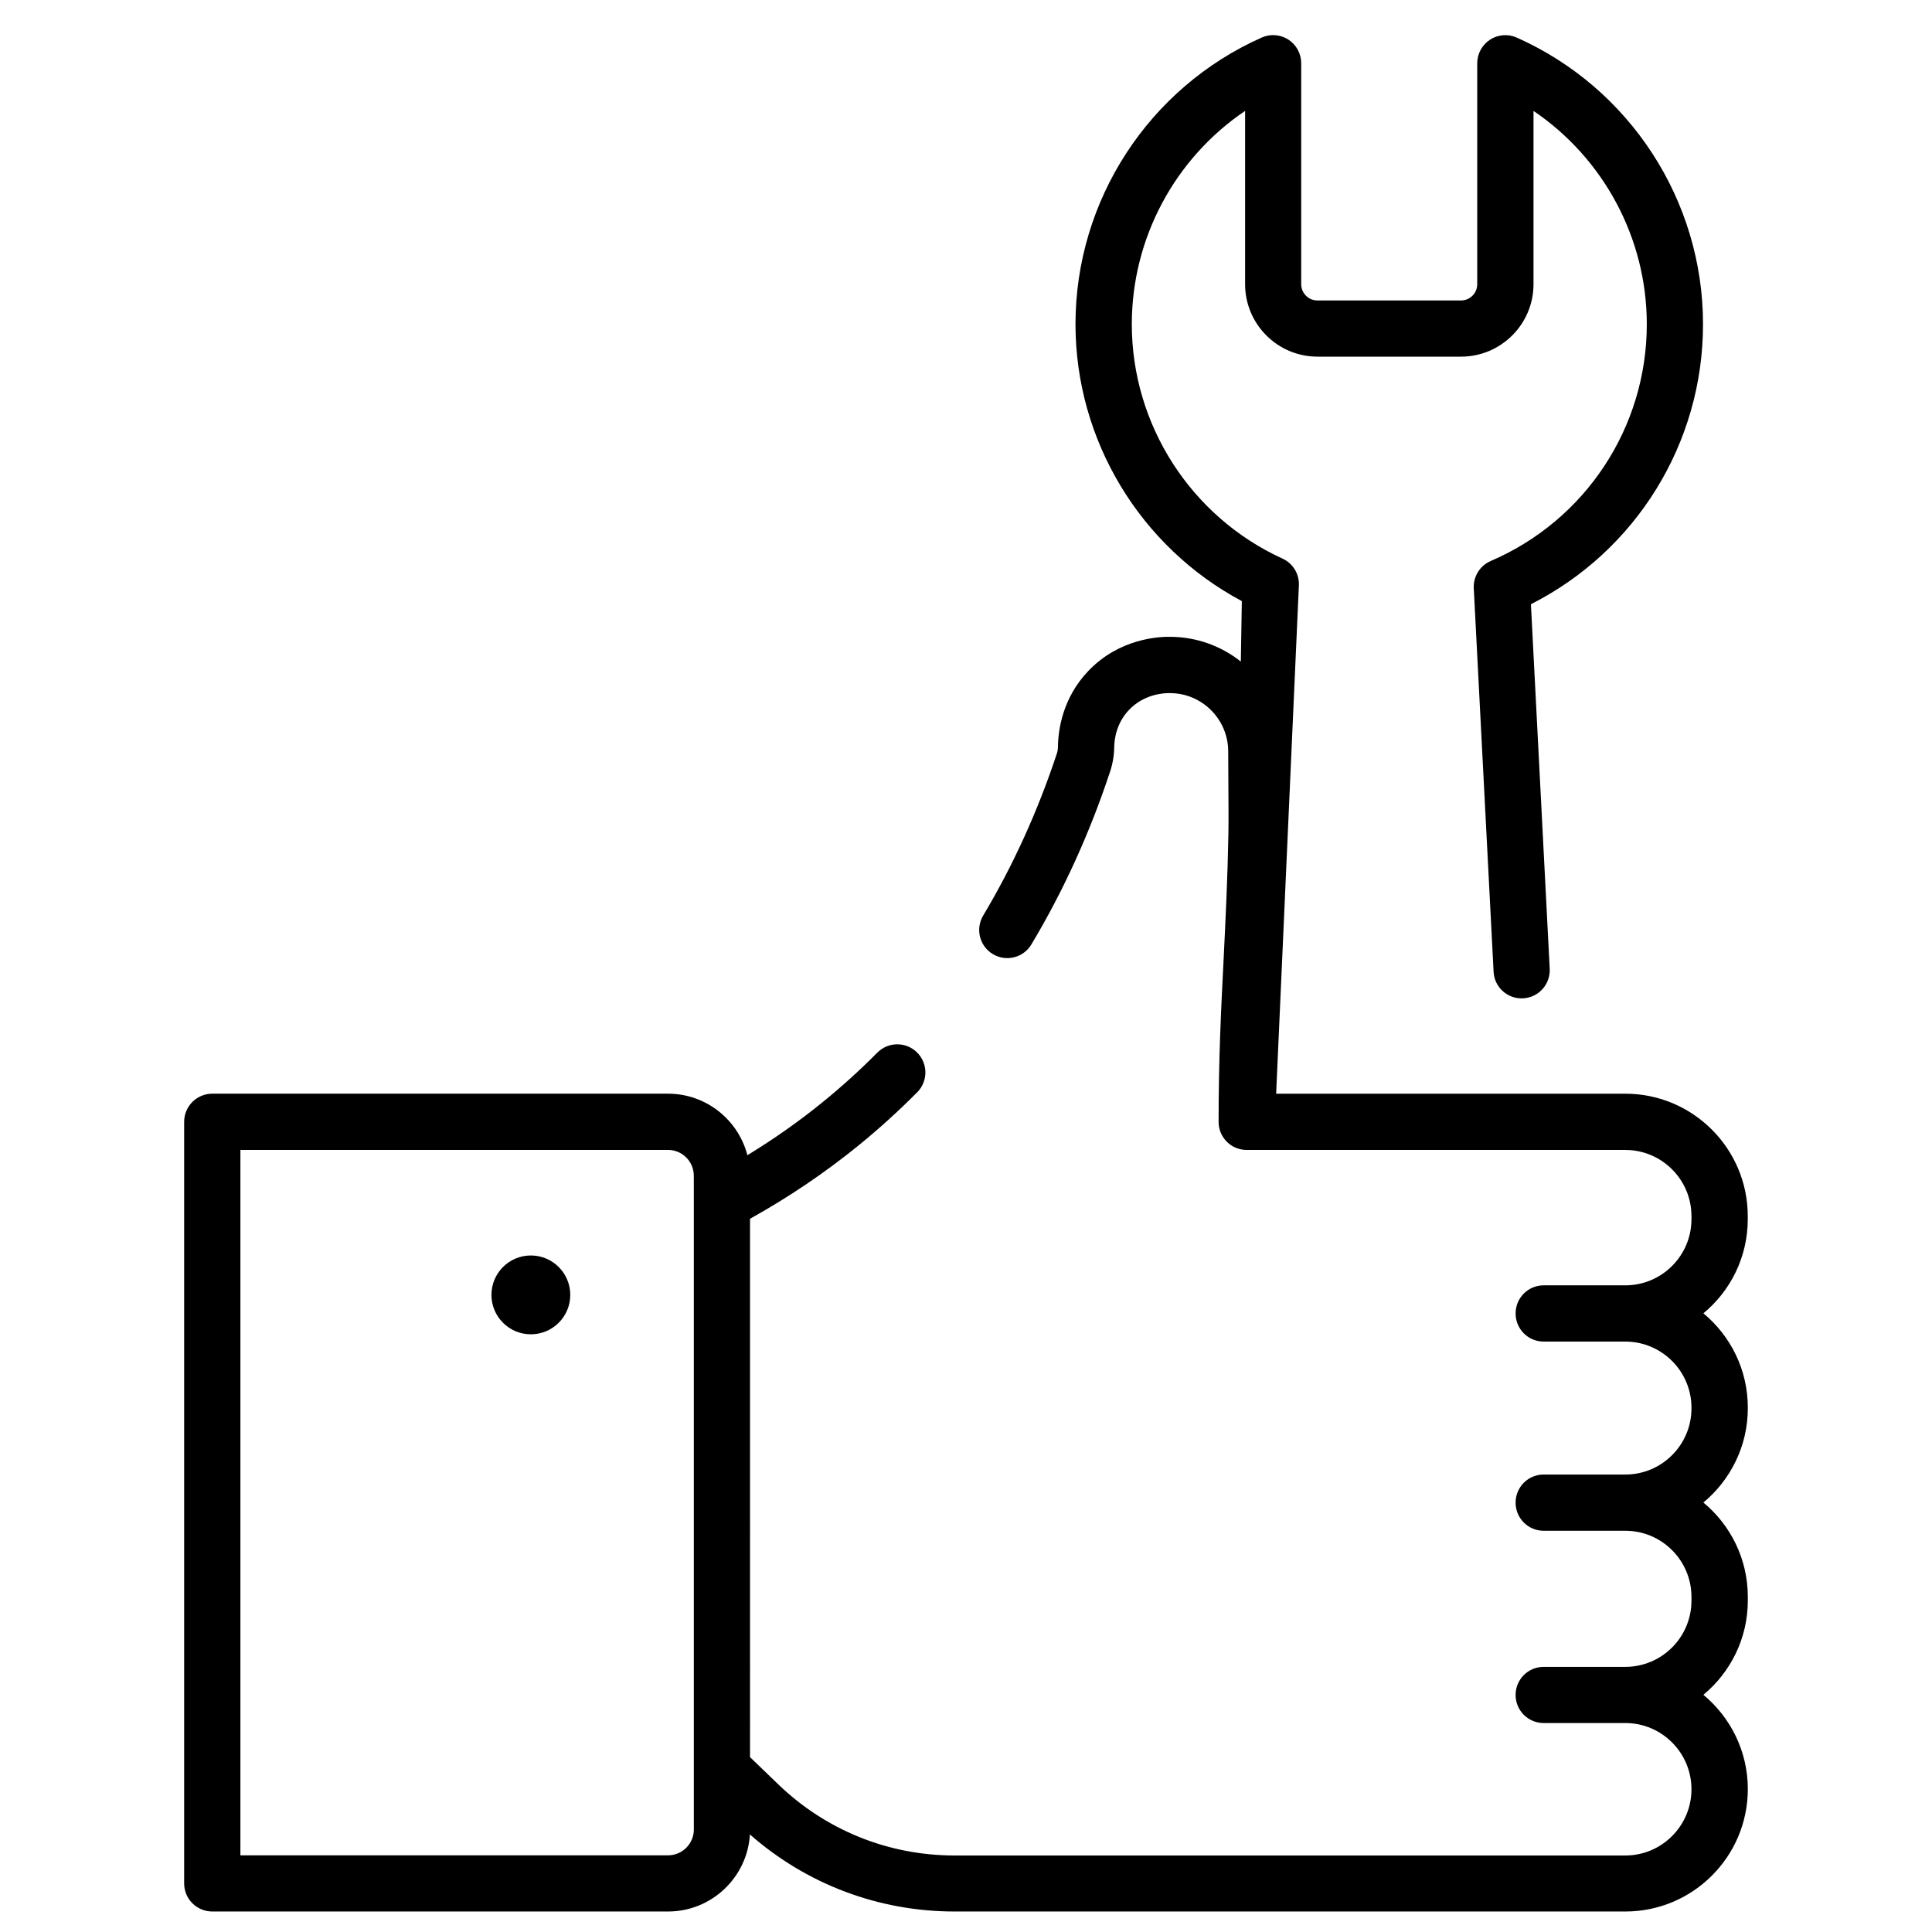 <?xml version="1.0" encoding="utf-8"?>
<!-- Generator: Adobe Illustrator 16.0.0, SVG Export Plug-In . SVG Version: 6.00 Build 0)  -->
<!DOCTYPE svg PUBLIC "-//W3C//DTD SVG 1.1//EN" "http://www.w3.org/Graphics/SVG/1.1/DTD/svg11.dtd">
<svg version="1.1" id="Layer_1" xmlns="http://www.w3.org/2000/svg" xmlns:xlink="http://www.w3.org/1999/xlink" x="0px" y="0px"
	 width="100px" height="100px" viewBox="0 0 100 100" enable-background="new 0 0 100 100" xml:space="preserve">
<g>
	<g>
		<g>
			<path fill="#000000" d="M90.464,63.103v-0.154c0-3.494-2.841-6.339-6.335-6.339H66.053L67.23,30.3
				c0.028-0.592-0.311-1.143-0.851-1.388c-4.737-2.166-7.797-6.926-7.797-12.13c0-4.466,2.239-8.589,5.864-11.042v8.969
				c0,2.068,1.679,3.751,3.748,3.751h7.429c2.068,0,3.751-1.681,3.751-3.751V5.741c3.619,2.451,5.864,6.576,5.864,11.042
				c0,5.336-3.171,10.146-8.077,12.254c-0.558,0.24-0.908,0.8-0.879,1.41l1.026,19.847c0.037,0.806,0.724,1.422,1.525,1.38
				c0.805-0.043,1.419-0.725,1.38-1.528L79.24,31.274c5.442-2.754,8.908-8.336,8.908-14.492c0-6.405-3.785-12.228-9.64-14.836
				c-0.45-0.201-0.971-0.16-1.384,0.107c-0.411,0.27-0.663,0.729-0.663,1.22v11.437c0,0.464-0.376,0.842-0.84,0.842h-7.43
				c-0.463,0-0.841-0.377-0.841-0.842V3.272c0-0.491-0.248-0.95-0.66-1.22c-0.416-0.269-0.935-0.309-1.385-0.109
				c-5.854,2.608-9.638,8.432-9.638,14.836c0,6.005,3.348,11.528,8.61,14.334l-0.052,3.13c-1.005-0.797-2.276-1.277-3.659-1.282
				c-0.608-0.01-2.633,0.095-4.228,1.76c-1.35,1.41-1.568,3.073-1.579,3.938c0,0.117-0.021,0.241-0.063,0.365
				c-0.984,2.971-2.264,5.784-3.807,8.365c-0.411,0.69-0.189,1.583,0.502,1.996c0.688,0.413,1.584,0.188,1.994-0.503
				c1.655-2.761,3.025-5.771,4.073-8.943c0.136-0.411,0.206-0.826,0.212-1.242c0.006-0.437,0.113-1.271,0.774-1.959
				c0.769-0.806,1.776-0.862,2.044-0.862c0.03,0,0.045,0,0.068,0c1.664,0,3.016,1.356,3.016,3.023c0,0.65,0.006,1.249,0.009,1.816
				c0.005,0.916,0.014,1.704,0,2.484c-0.042,2.309-0.146,4.365-0.242,6.354c-0.133,2.585-0.265,5.258-0.265,8.514
				c0,0.803,0.649,1.454,1.453,1.454h19.598c1.89,0,3.425,1.537,3.425,3.426v0.157c0,1.89-1.535,3.425-3.425,3.425h-4.226
				c-0.805,0-1.452,0.651-1.452,1.457c0,0.803,0.651,1.454,1.452,1.454h4.226c1.89,0,3.425,1.536,3.425,3.426v0.032
				c0,1.889-1.535,3.424-3.425,3.424h-4.226c-0.805,0-1.452,0.651-1.452,1.456c0,0.806,0.651,1.454,1.452,1.454h4.226
				c1.89,0,3.425,1.538,3.425,3.426v0.19c0,1.894-1.535,3.429-3.425,3.429h-4.226c-0.805,0-1.452,0.65-1.452,1.453
				c0,0.806,0.651,1.454,1.452,1.454h4.226c1.89,0,3.425,1.538,3.425,3.428c0,1.889-1.535,3.428-3.425,3.428H49.408
				c-3.421,0-6.663-1.309-9.126-3.683l-1.461-1.408V63.083c1.987-1.104,3.877-2.38,5.62-3.797c1.056-0.86,2.077-1.786,3.035-2.751
				c0.566-0.572,0.563-1.494-0.009-2.06s-1.492-0.561-2.058,0.009c-0.884,0.896-1.828,1.747-2.803,2.542
				c-1.234,1.007-2.548,1.928-3.921,2.768c-0.471-1.828-2.133-3.185-4.108-3.185H10.989c-0.804,0-1.457,0.651-1.457,1.455v39.421
				c0,0.806,0.653,1.454,1.457,1.454H34.58c2.254,0,4.104-1.769,4.235-3.989c2.933,2.579,6.667,3.989,10.593,3.989h34.721
				c3.494,0,6.338-2.841,6.338-6.336c0-1.96-0.896-3.717-2.3-4.88c1.403-1.162,2.3-2.919,2.3-4.88v-0.19
				c0-1.962-0.896-3.72-2.3-4.883c1.403-1.163,2.3-2.92,2.3-4.88v-0.034c0-1.96-0.896-3.717-2.3-4.879
				C89.57,66.819,90.464,65.064,90.464,63.103z M35.913,62.199v0.005v32.492c0,0.737-0.599,1.335-1.335,1.335H12.443V59.519h22.135
				c0.734,0,1.333,0.6,1.333,1.335L35.913,62.199L35.913,62.199z"/>
		</g>
	</g>
	<g>
		<g>
			<circle fill="#000000" cx="27.477" cy="67.023" r="2.04"/>
		</g>
	</g>
</g>
</svg>

